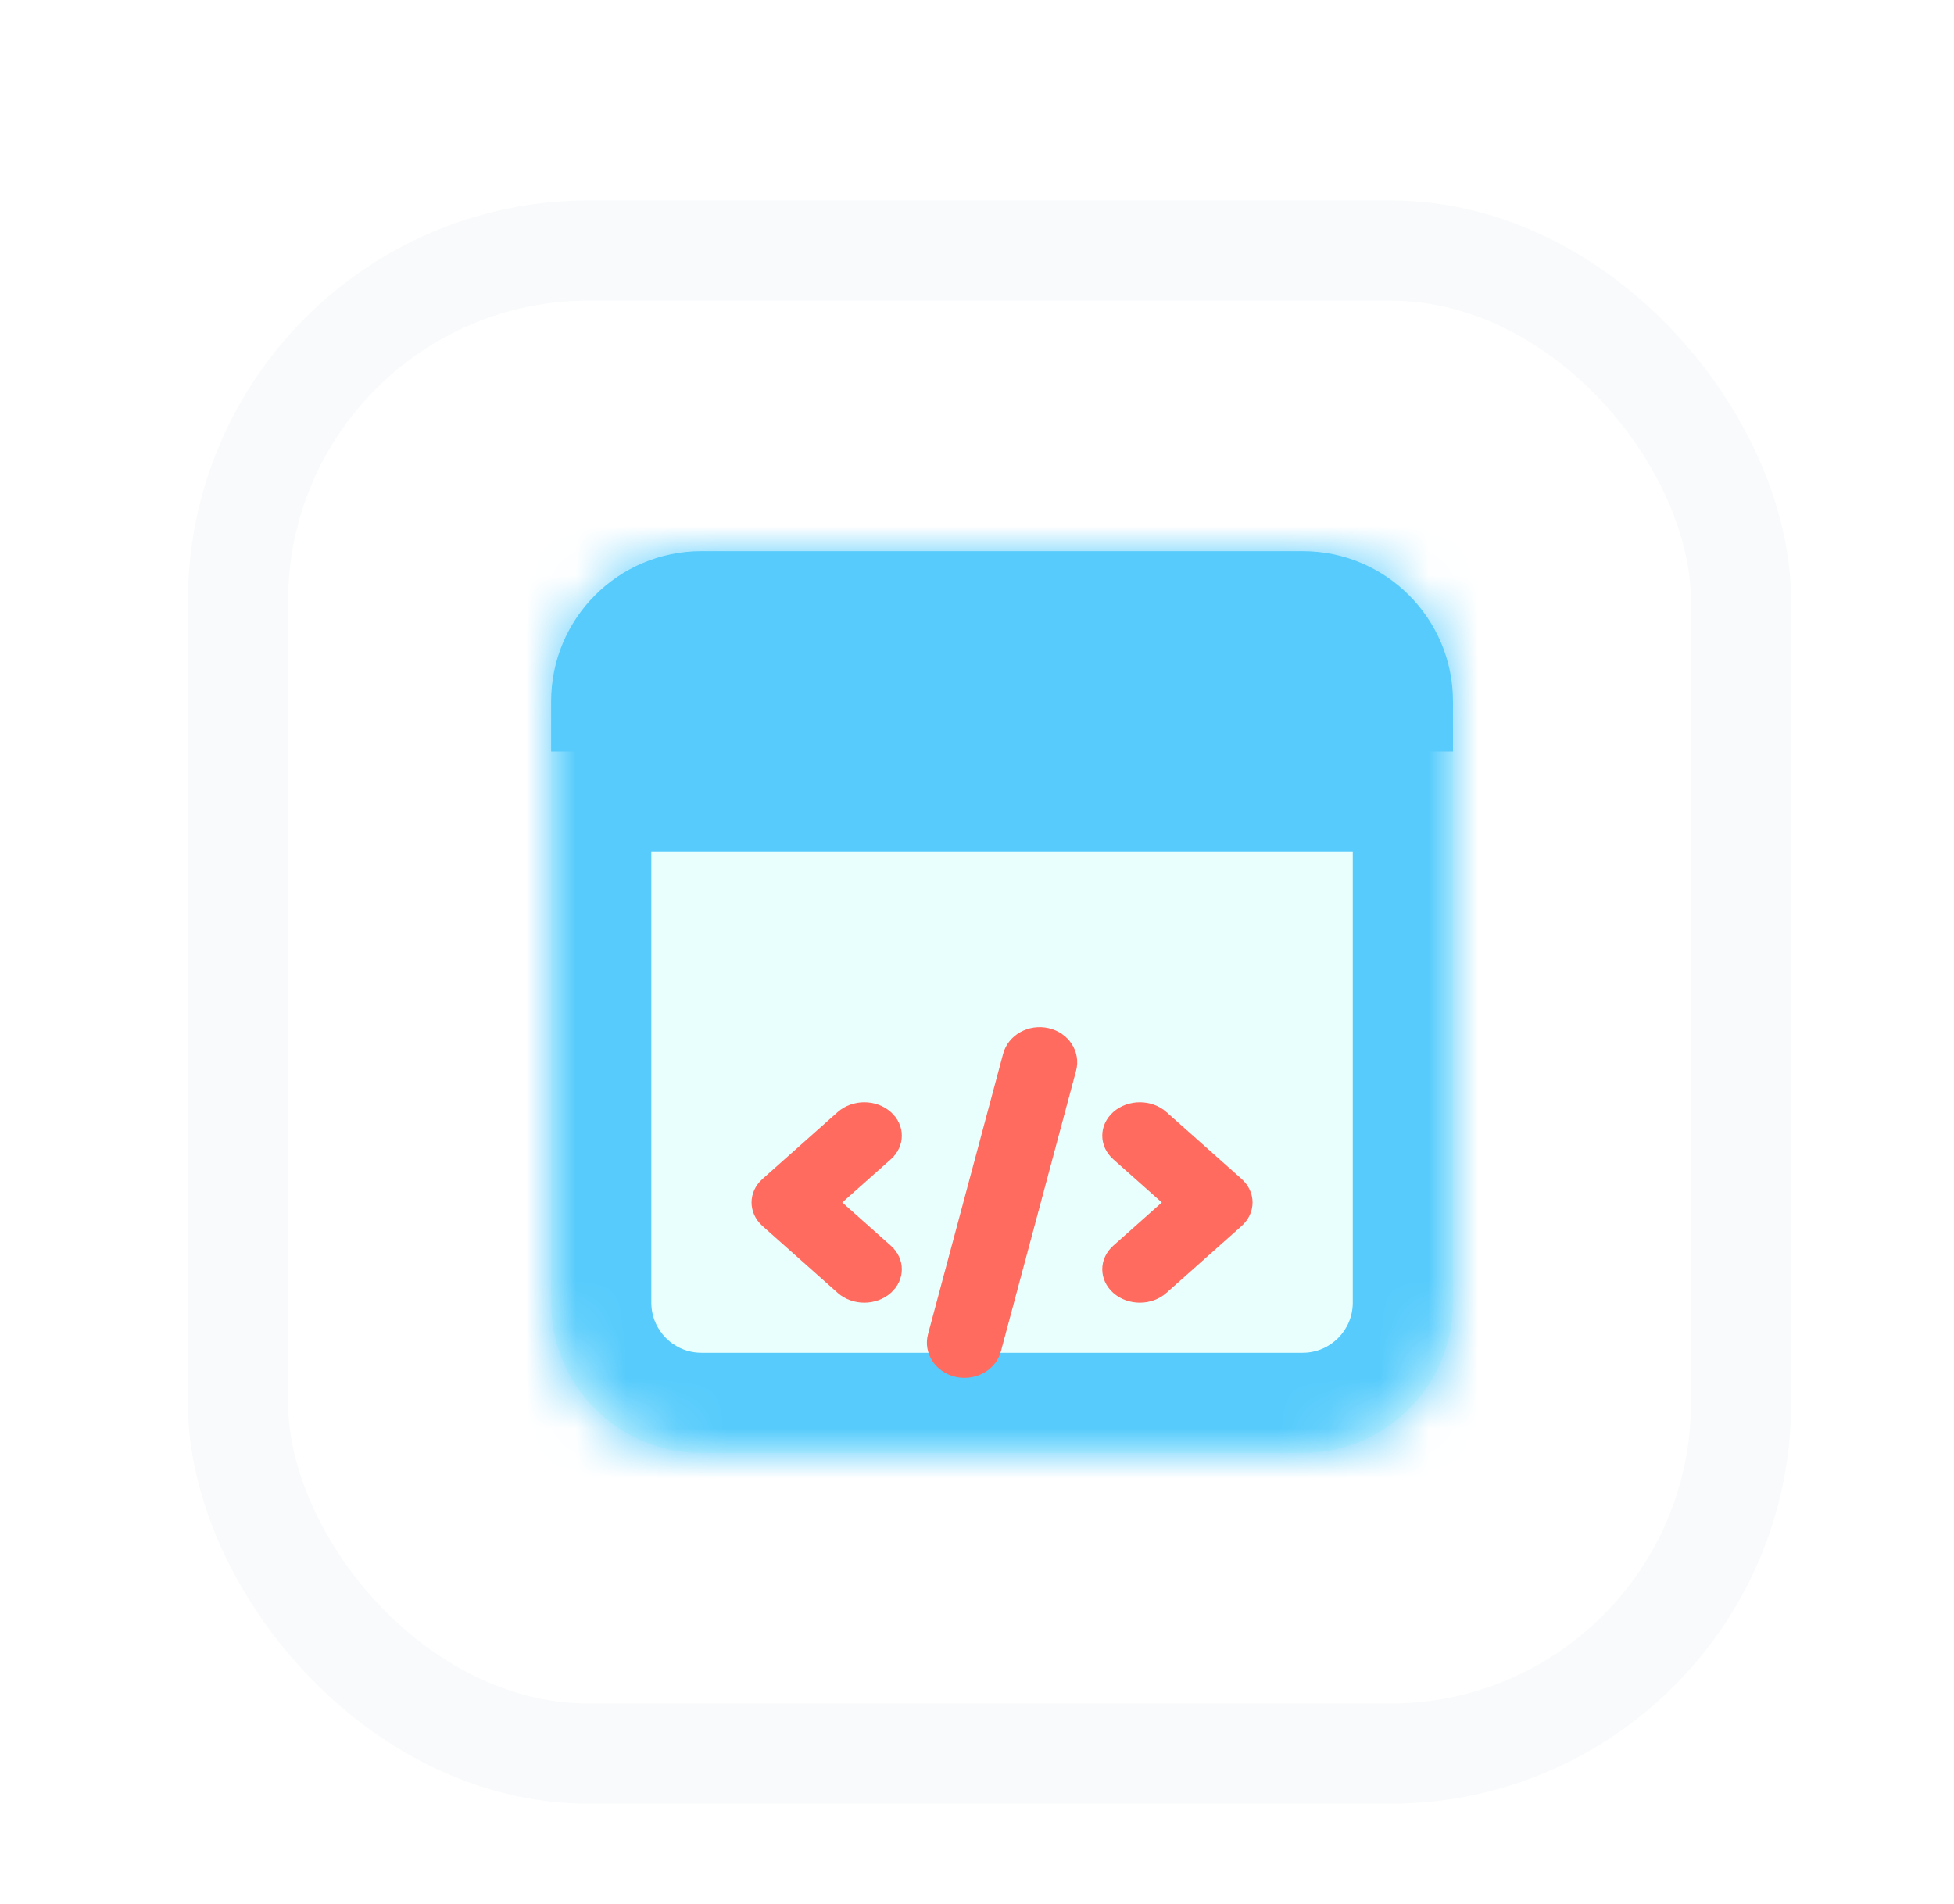 <svg width="39" height="38" viewBox="0 0 39 38" fill="none" xmlns="http://www.w3.org/2000/svg">
<g filter="url(#filter0_dd_237_8418)">
<rect x="3.75" y="2" width="32" height="32" rx="8" fill="white"/>
<path d="M26 27H14C12.343 27 11 25.657 11 24V13H29V24C29 25.657 27.657 27 26 27Z" fill="#E9FFFE"/>
<path d="M29 13H11V12C11 10.343 12.343 9 14 9H26C27.657 9 29 10.343 29 12V13Z" fill="#56CBFC"/>
<mask id="path-5-inside-1_237_8418" fill="white">
<path fill-rule="evenodd" clip-rule="evenodd" d="M11 13H29V12C29 10.343 27.657 9 26 9H14C12.343 9 11 10.343 11 12V13ZM11 24C11 25.657 12.343 27 14 27H26C27.657 27 29 25.657 29 24V13H11V24Z"/>
</mask>
<path d="M29 13V15H31V13H29ZM11 13H9V15H11V13ZM29 13H31V11H29V13ZM11 13V11H9V13H11ZM29 11H11V15H29V11ZM27 12V13H31V12H27ZM26 11C26.552 11 27 11.448 27 12H31C31 9.238 28.762 7 26 7V11ZM14 11H26V7H14V11ZM13 12C13 11.448 13.448 11 14 11V7C11.238 7 9 9.238 9 12H13ZM13 13V12H9V13H13ZM14 25C13.448 25 13 24.552 13 24H9C9 26.762 11.238 29 14 29V25ZM26 25H14V29H26V25ZM27 24C27 24.552 26.552 25 26 25V29C28.762 29 31 26.762 31 24H27ZM27 13V24H31V13H27ZM11 15H29V11H11V15ZM13 24V13H9V24H13Z" fill="#56CBFC" mask="url(#path-5-inside-1_237_8418)"/>
<g filter="url(#filter1_dd_237_8418)">
<path d="M19.251 23.5C19.191 23.5 19.13 23.494 19.068 23.479C18.666 23.385 18.423 23.005 18.522 22.63L20.022 17.03C20.123 16.655 20.531 16.428 20.932 16.521C21.334 16.614 21.577 16.994 21.478 17.37L19.978 22.969C19.892 23.288 19.587 23.5 19.251 23.5Z" fill="#FF6B5E"/>
</g>
<g filter="url(#filter2_dd_237_8418)">
<path d="M22.75 22C22.558 22 22.366 21.935 22.22 21.805C21.927 21.544 21.927 21.123 22.22 20.862L23.189 20L22.22 19.138C21.927 18.878 21.927 18.456 22.22 18.195C22.513 17.935 22.987 17.935 23.28 18.195L24.78 19.529C25.073 19.789 25.073 20.211 24.78 20.471L23.28 21.805C23.134 21.935 22.942 22 22.75 22Z" fill="#FF6B5E"/>
</g>
<g filter="url(#filter3_dd_237_8418)">
<path d="M17.25 22C17.058 22 16.866 21.935 16.72 21.805L15.22 20.471C14.927 20.211 14.927 19.789 15.22 19.529L16.72 18.195C17.013 17.935 17.487 17.935 17.78 18.195C18.073 18.456 18.073 18.878 17.78 19.138L16.811 20L17.78 20.862C18.073 21.123 18.073 21.544 17.78 21.805C17.634 21.935 17.442 22 17.25 22Z" fill="#FF6B5E"/>
</g>
<rect x="4.75" y="3" width="30" height="30" rx="7" stroke="#F9FAFB" stroke-width="2"/>
</g>
<defs>
<filter id="filter0_dd_237_8418" x="0.75" y="0" width="38" height="38" filterUnits="userSpaceOnUse" color-interpolation-filters="sRGB">
<feFlood flood-opacity="0" result="BackgroundImageFix"/>
<feColorMatrix in="SourceAlpha" type="matrix" values="0 0 0 0 0 0 0 0 0 0 0 0 0 0 0 0 0 0 127 0" result="hardAlpha"/>
<feMorphology radius="1" operator="erode" in="SourceAlpha" result="effect1_dropShadow_237_8418"/>
<feOffset dy="1"/>
<feGaussianBlur stdDeviation="1"/>
<feColorMatrix type="matrix" values="0 0 0 0 0.063 0 0 0 0 0.094 0 0 0 0 0.157 0 0 0 0.1 0"/>
<feBlend mode="normal" in2="BackgroundImageFix" result="effect1_dropShadow_237_8418"/>
<feColorMatrix in="SourceAlpha" type="matrix" values="0 0 0 0 0 0 0 0 0 0 0 0 0 0 0 0 0 0 127 0" result="hardAlpha"/>
<feOffset dy="1"/>
<feGaussianBlur stdDeviation="1.5"/>
<feColorMatrix type="matrix" values="0 0 0 0 0.063 0 0 0 0 0.094 0 0 0 0 0.157 0 0 0 0.1 0"/>
<feBlend mode="normal" in2="effect1_dropShadow_237_8418" result="effect2_dropShadow_237_8418"/>
<feBlend mode="normal" in="SourceGraphic" in2="effect2_dropShadow_237_8418" result="shape"/>
</filter>
<filter id="filter1_dd_237_8418" x="15.5" y="14.5" width="9" height="13" filterUnits="userSpaceOnUse" color-interpolation-filters="sRGB">
<feFlood flood-opacity="0" result="BackgroundImageFix"/>
<feColorMatrix in="SourceAlpha" type="matrix" values="0 0 0 0 0 0 0 0 0 0 0 0 0 0 0 0 0 0 127 0" result="hardAlpha"/>
<feMorphology radius="1" operator="erode" in="SourceAlpha" result="effect1_dropShadow_237_8418"/>
<feOffset dy="1"/>
<feGaussianBlur stdDeviation="1"/>
<feColorMatrix type="matrix" values="0 0 0 0 0.063 0 0 0 0 0.094 0 0 0 0 0.157 0 0 0 0.1 0"/>
<feBlend mode="normal" in2="BackgroundImageFix" result="effect1_dropShadow_237_8418"/>
<feColorMatrix in="SourceAlpha" type="matrix" values="0 0 0 0 0 0 0 0 0 0 0 0 0 0 0 0 0 0 127 0" result="hardAlpha"/>
<feOffset dy="1"/>
<feGaussianBlur stdDeviation="1.5"/>
<feColorMatrix type="matrix" values="0 0 0 0 0.063 0 0 0 0 0.094 0 0 0 0 0.157 0 0 0 0.1 0"/>
<feBlend mode="normal" in2="effect1_dropShadow_237_8418" result="effect2_dropShadow_237_8418"/>
<feBlend mode="normal" in="SourceGraphic" in2="effect2_dropShadow_237_8418" result="shape"/>
</filter>
<filter id="filter2_dd_237_8418" x="19" y="16" width="9" height="10" filterUnits="userSpaceOnUse" color-interpolation-filters="sRGB">
<feFlood flood-opacity="0" result="BackgroundImageFix"/>
<feColorMatrix in="SourceAlpha" type="matrix" values="0 0 0 0 0 0 0 0 0 0 0 0 0 0 0 0 0 0 127 0" result="hardAlpha"/>
<feMorphology radius="1" operator="erode" in="SourceAlpha" result="effect1_dropShadow_237_8418"/>
<feOffset dy="1"/>
<feGaussianBlur stdDeviation="1"/>
<feColorMatrix type="matrix" values="0 0 0 0 0.063 0 0 0 0 0.094 0 0 0 0 0.157 0 0 0 0.1 0"/>
<feBlend mode="normal" in2="BackgroundImageFix" result="effect1_dropShadow_237_8418"/>
<feColorMatrix in="SourceAlpha" type="matrix" values="0 0 0 0 0 0 0 0 0 0 0 0 0 0 0 0 0 0 127 0" result="hardAlpha"/>
<feOffset dy="1"/>
<feGaussianBlur stdDeviation="1.5"/>
<feColorMatrix type="matrix" values="0 0 0 0 0.063 0 0 0 0 0.094 0 0 0 0 0.157 0 0 0 0.1 0"/>
<feBlend mode="normal" in2="effect1_dropShadow_237_8418" result="effect2_dropShadow_237_8418"/>
<feBlend mode="normal" in="SourceGraphic" in2="effect2_dropShadow_237_8418" result="shape"/>
</filter>
<filter id="filter3_dd_237_8418" x="12" y="16" width="9" height="10" filterUnits="userSpaceOnUse" color-interpolation-filters="sRGB">
<feFlood flood-opacity="0" result="BackgroundImageFix"/>
<feColorMatrix in="SourceAlpha" type="matrix" values="0 0 0 0 0 0 0 0 0 0 0 0 0 0 0 0 0 0 127 0" result="hardAlpha"/>
<feMorphology radius="1" operator="erode" in="SourceAlpha" result="effect1_dropShadow_237_8418"/>
<feOffset dy="1"/>
<feGaussianBlur stdDeviation="1"/>
<feColorMatrix type="matrix" values="0 0 0 0 0.063 0 0 0 0 0.094 0 0 0 0 0.157 0 0 0 0.1 0"/>
<feBlend mode="normal" in2="BackgroundImageFix" result="effect1_dropShadow_237_8418"/>
<feColorMatrix in="SourceAlpha" type="matrix" values="0 0 0 0 0 0 0 0 0 0 0 0 0 0 0 0 0 0 127 0" result="hardAlpha"/>
<feOffset dy="1"/>
<feGaussianBlur stdDeviation="1.5"/>
<feColorMatrix type="matrix" values="0 0 0 0 0.063 0 0 0 0 0.094 0 0 0 0 0.157 0 0 0 0.1 0"/>
<feBlend mode="normal" in2="effect1_dropShadow_237_8418" result="effect2_dropShadow_237_8418"/>
<feBlend mode="normal" in="SourceGraphic" in2="effect2_dropShadow_237_8418" result="shape"/>
</filter>
</defs>
</svg>
